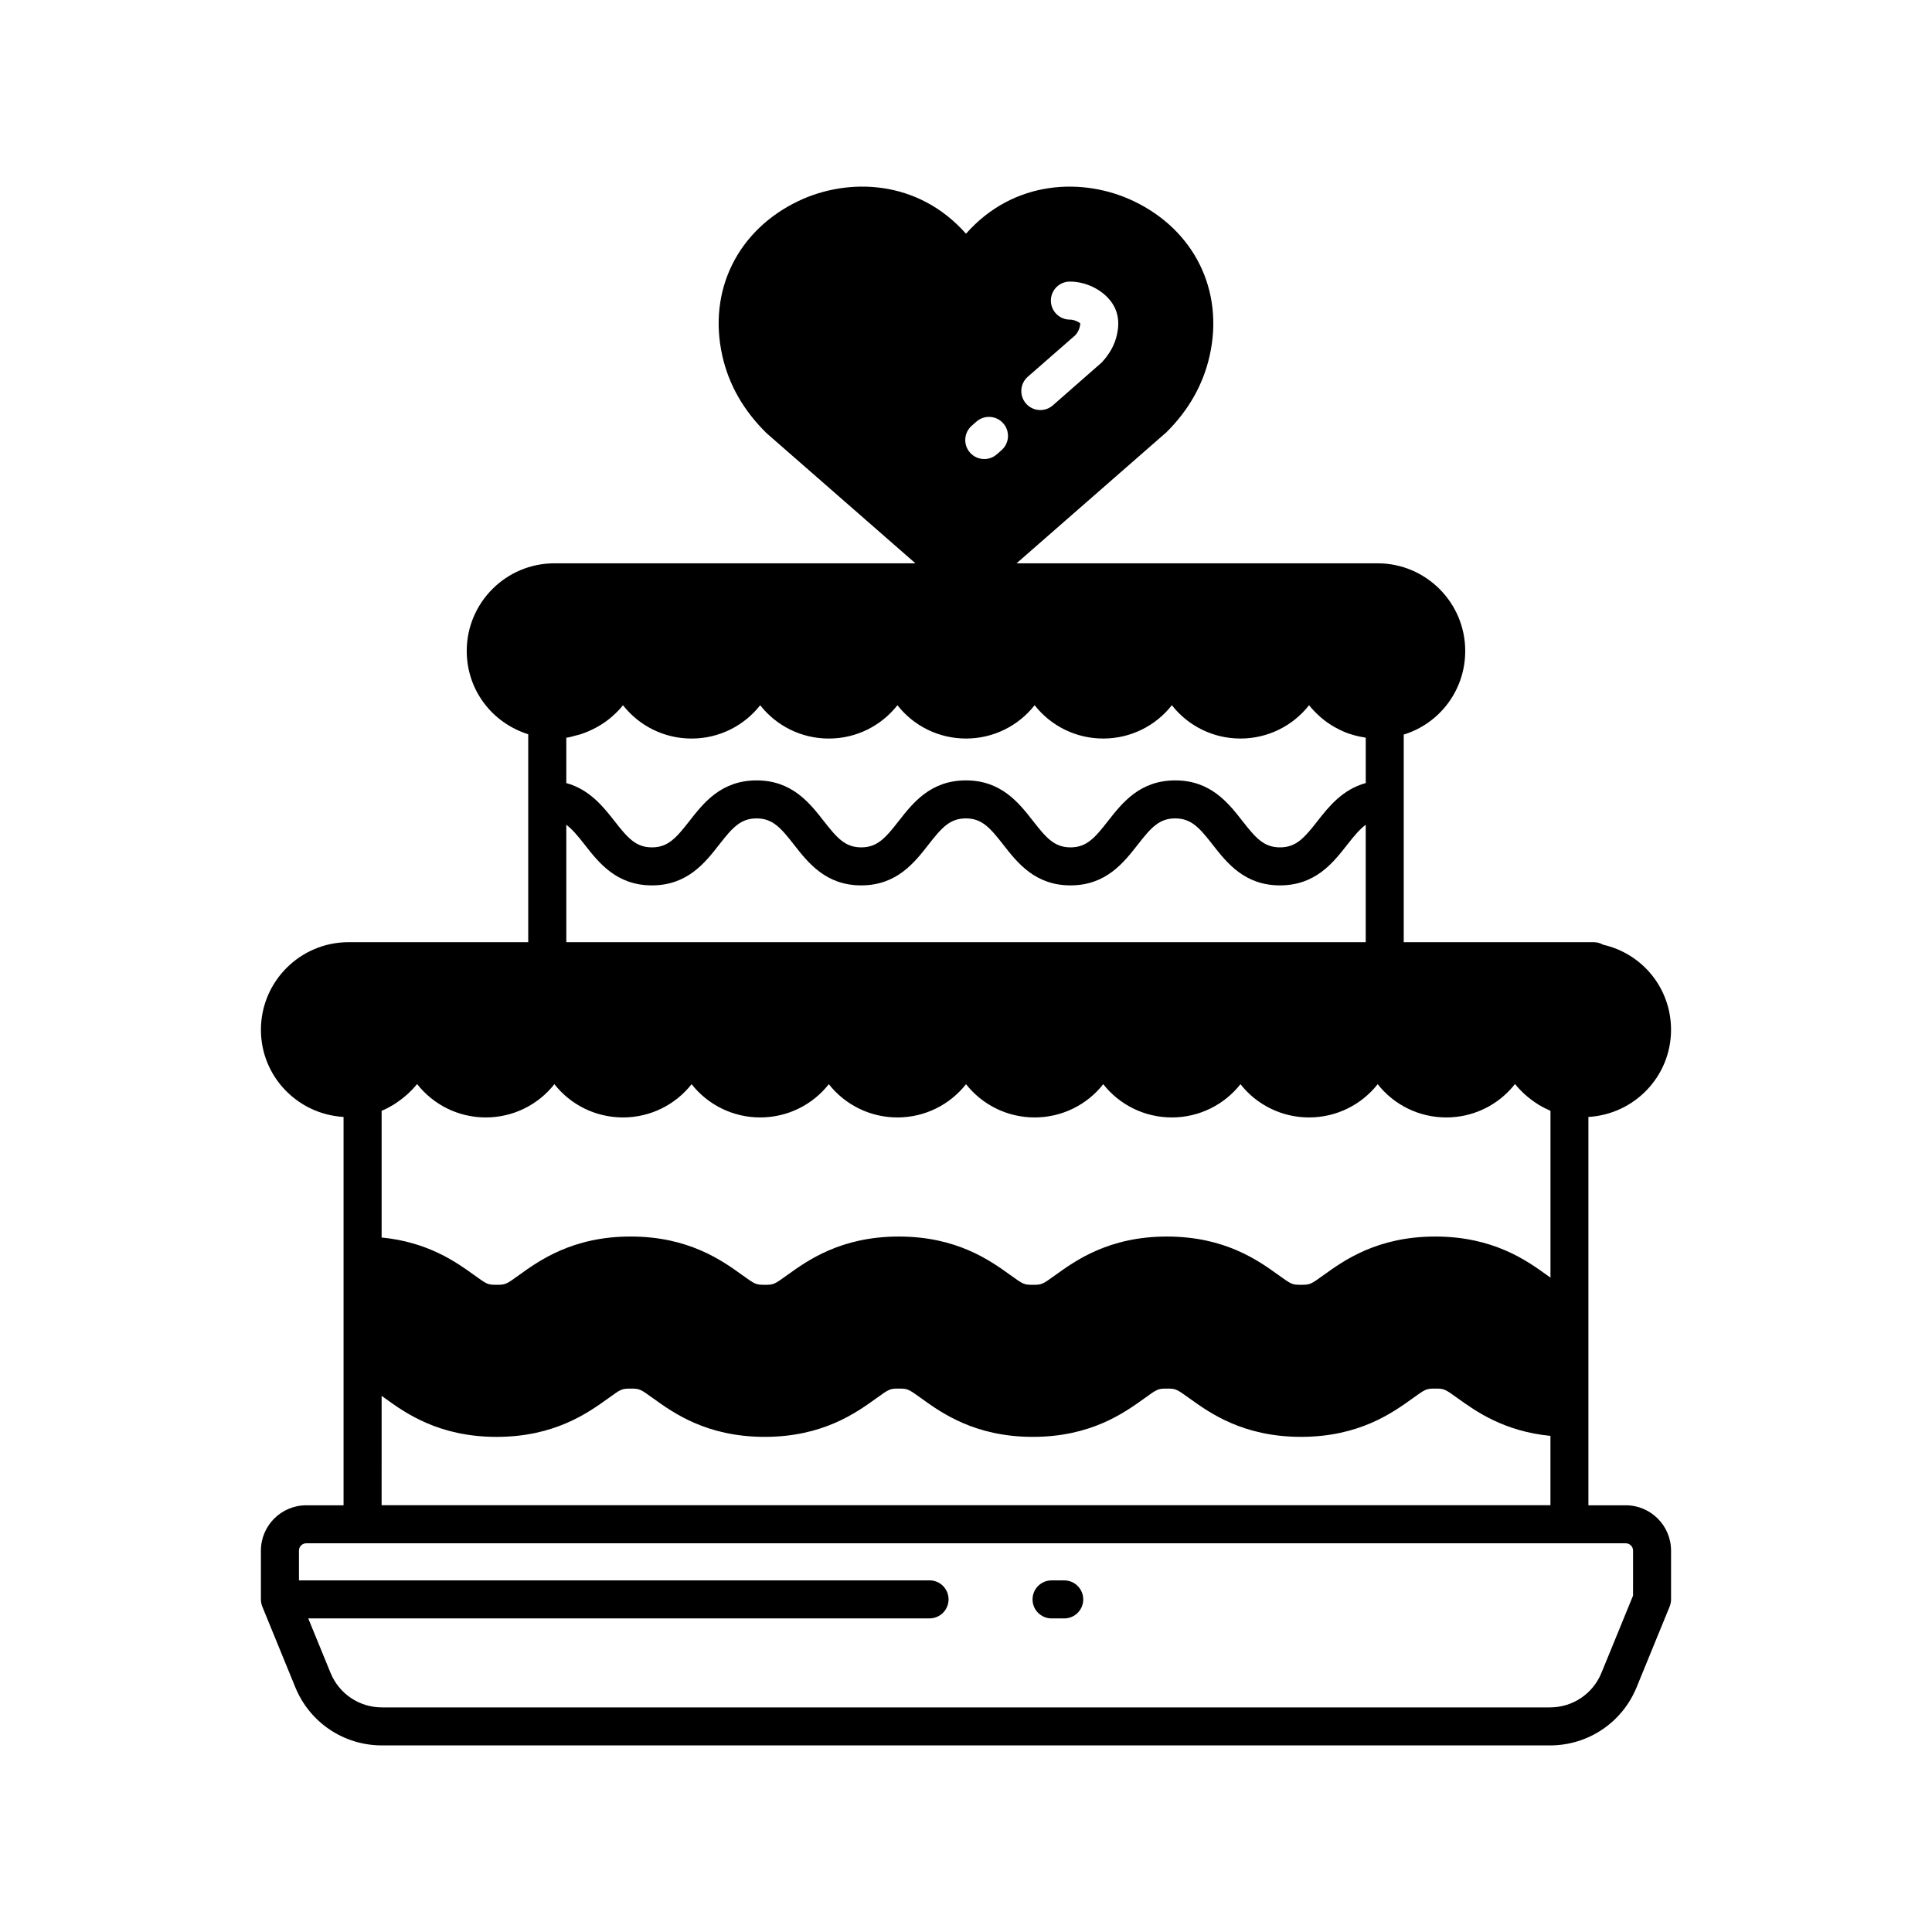 <?xml version="1.0" encoding="UTF-8"?>
<!-- The Best Svg Icon site in the world: iconSvg.co, Visit us! https://iconsvg.co -->
<svg fill="#000000" width="800px" height="800px" version="1.1" viewBox="144 144 512 512" xmlns="http://www.w3.org/2000/svg">
 <g>
  <path d="m426.03 562.82h-3.356c-2.781 0-5.039 2.254-5.039 5.039 0 2.785 2.254 5.039 5.039 5.039h3.359c2.781 0 5.039-2.254 5.039-5.039-0.004-2.785-2.262-5.039-5.043-5.039z"/>
  <path d="m574.84 542.92h-9.895v-102.92c12.18-0.699 21.898-10.734 21.898-23.09 0-10.926-7.473-20.148-18.008-22.555-0.738-0.422-1.59-0.664-2.5-0.664h-50.332v-55.02c9.543-2.941 16.297-11.777 16.297-22.164 0-12.809-10.414-23.223-23.219-23.223h-95.684l39.695-34.711c5.898-5.824 9.762-12.648 11.477-20.289 3.879-17.254-4.059-33.359-20.223-41.027-13.102-6.215-31.578-5.769-44.348 8.68-12.781-14.449-31.262-14.898-44.348-8.688-16.164 7.672-24.105 23.773-20.227 41.031 1.719 7.641 5.578 14.465 11.703 20.496l39.469 34.504-95.684 0.004c-12.801 0-23.219 10.414-23.219 23.223 0 10.289 6.641 19.035 16.297 22.078v55.105h-47.621c-12.805 0-23.219 10.414-23.219 23.219 0 12.355 9.719 22.387 21.898 23.09v102.92h-9.895c-6.621 0-12.008 5.387-12.008 12.016v12.922c0 0.656 0.129 1.305 0.375 1.91l8.746 21.383c3.832 9.352 12.844 15.402 22.961 15.402h309.54c10.117 0 19.129-6.051 22.957-15.414l8.75-21.383c0.25-0.605 0.375-1.254 0.375-1.91v-12.922c0-6.621-5.391-12.008-12.012-12.008zm-158.46-299.08 12.578-10.996c0.789-0.871 1.082-1.742 1.207-2.289 0.141-0.621 0.113-0.871 0.113-0.871-0.41-0.359-1.613-0.984-2.746-0.984-2.781 0-5.039-2.254-5.039-5.039 0-2.785 2.254-5.039 5.039-5.039 4.055 0 8.246 1.957 10.668 4.988 2.023 2.527 2.609 5.519 1.793 9.145-0.59 2.633-1.953 5.102-4.055 7.332l-12.926 11.336c-0.953 0.836-2.137 1.246-3.312 1.246-1.406 0-2.801-0.582-3.797-1.723-1.832-2.094-1.617-5.277 0.477-7.106zm-14.855 12.98 1.25-1.094c2.102-1.832 5.281-1.617 7.109 0.477 1.832 2.098 1.617 5.277-0.477 7.109l-1.25 1.094c-0.957 0.836-2.137 1.246-3.312 1.246-1.406 0-2.801-0.582-3.797-1.723-1.832-2.094-1.617-5.277 0.477-7.109zm-107.45 82.691c0.93-0.125 1.805-0.406 2.695-0.641 0.254-0.066 0.516-0.105 0.77-0.184 0.758-0.227 1.48-0.504 2.203-0.805 0.422-0.172 0.828-0.367 1.238-0.562 0.828-0.402 1.629-0.828 2.398-1.324 0.746-0.473 1.461-0.977 2.144-1.527 0.336-0.277 0.66-0.559 0.984-0.852 0.93-0.84 1.812-1.73 2.59-2.723 4.277 5.453 10.891 8.832 18.18 8.832 7.289 0 13.902-3.379 18.18-8.832 4.277 5.453 10.895 8.832 18.184 8.832 7.289 0 13.902-3.379 18.184-8.832 4.273 5.449 10.891 8.828 18.18 8.828s13.902-3.379 18.18-8.832c4.277 5.453 10.895 8.832 18.184 8.832 7.289 0 13.902-3.379 18.184-8.832 4.277 5.453 10.891 8.832 18.18 8.832 7.289 0 13.902-3.379 18.18-8.832 0.824 1.051 1.762 2 2.746 2.887 0.172 0.152 0.332 0.312 0.508 0.461 0.965 0.816 1.996 1.547 3.082 2.195 0.223 0.133 0.445 0.254 0.672 0.379 1.129 0.621 2.297 1.176 3.523 1.605 0.141 0.051 0.289 0.082 0.434 0.129 1.188 0.391 2.41 0.676 3.668 0.871 0.133 0.02 0.254 0.074 0.391 0.094v12.008c-6.144 1.684-9.797 6.242-12.812 10.102-3.469 4.434-5.637 6.941-9.918 6.941-4.277 0-6.445-2.508-9.914-6.941-3.766-4.816-8.453-10.809-17.852-10.809-9.395 0-14.078 5.992-17.844 10.812-3.465 4.43-5.633 6.938-9.902 6.938-4.266 0-6.43-2.508-9.891-6.938-3.762-4.816-8.441-10.812-17.832-10.812s-14.074 5.996-17.84 10.812c-3.461 4.43-5.629 6.938-9.898 6.938-4.269 0-6.434-2.508-9.898-6.938-3.766-4.82-8.445-10.812-17.836-10.812-9.391 0-14.07 5.992-17.836 10.812-3.461 4.43-5.629 6.938-9.898 6.938-4.266 0-6.434-2.508-9.895-6.938-3.012-3.856-6.66-8.418-12.797-10.105zm0 23.066c1.586 1.184 3.051 2.938 4.856 5.246 3.762 4.816 8.445 10.812 17.836 10.812s14.074-5.996 17.836-10.812c3.461-4.43 5.629-6.938 9.895-6.938 4.266 0 6.434 2.508 9.895 6.938 3.766 4.816 8.445 10.812 17.836 10.812s14.074-5.992 17.836-10.809c3.461-4.434 5.629-6.941 9.898-6.941 4.266 0 6.43 2.508 9.891 6.938 3.762 4.816 8.441 10.812 17.832 10.812 9.391 0 14.074-5.992 17.844-10.809 3.465-4.434 5.633-6.941 9.902-6.941 4.277 0 6.449 2.508 9.918 6.941 3.766 4.816 8.453 10.809 17.852 10.809 9.398 0 14.086-5.992 17.852-10.809 1.816-2.32 3.285-4.074 4.875-5.258v31.117l-211.85 0.004zm-48.941 75.801c1.098-0.449 2.141-1.012 3.148-1.621 0.285-0.172 0.555-0.367 0.836-0.551 0.758-0.504 1.48-1.047 2.172-1.637 0.262-0.223 0.523-0.438 0.777-0.668 0.879-0.816 1.719-1.676 2.465-2.621 4.277 5.461 10.906 8.852 18.207 8.852 7.289 0 13.902-3.375 18.18-8.812 4.277 5.438 10.895 8.812 18.184 8.812 7.289 0 13.902-3.375 18.18-8.812 4.277 5.438 10.895 8.812 18.184 8.812 7.289 0 13.902-3.375 18.18-8.812 4.277 5.438 10.895 8.812 18.184 8.812 7.285 0 13.895-3.375 18.176-8.812 4.277 5.438 10.895 8.812 18.184 8.812 7.289 0 13.902-3.375 18.18-8.812 4.277 5.438 10.891 8.812 18.18 8.812 7.289 0 13.902-3.375 18.184-8.812 4.277 5.438 10.891 8.812 18.18 8.812s13.902-3.375 18.184-8.812c4.277 5.438 10.891 8.812 18.18 8.812 0.914 0 1.816-0.055 2.703-0.156 6.219-0.723 11.758-3.91 15.504-8.691 0.051 0.062 0.113 0.113 0.168 0.176 0.688 0.848 1.438 1.637 2.234 2.383 0.309 0.289 0.629 0.551 0.953 0.82 0.602 0.508 1.23 0.977 1.883 1.422 0.363 0.246 0.719 0.5 1.098 0.727 0.883 0.531 1.801 1.004 2.754 1.414 0.109 0.047 0.207 0.117 0.316 0.164v44.191c-0.301-0.215-0.613-0.438-0.98-0.699-5.301-3.812-14.164-10.188-29.551-10.188-15.395 0-24.258 6.375-29.551 10.188-3.484 2.504-3.621 2.602-6.019 2.602-2.387 0-2.523-0.098-6.008-2.602-5.293-3.812-14.156-10.188-29.539-10.188-15.375 0-24.234 6.383-29.543 10.199-3.461 2.496-3.598 2.594-5.969 2.594-2.383 0-2.516-0.098-5.996-2.598-5.293-3.812-14.156-10.195-29.539-10.195-15.375 0-24.234 6.375-29.551 10.199-3.461 2.496-3.598 2.594-5.973 2.594-2.391-0.008-2.527-0.105-6.012-2.613-5.293-3.809-14.156-10.184-29.531-10.184-15.379 0-24.242 6.383-29.551 10.199-3.461 2.496-3.598 2.594-5.973 2.594-2.371 0-2.508-0.098-5.969-2.594-4.684-3.375-12.18-8.742-24.5-9.938zm0 75.539c0.289 0.207 0.59 0.422 0.941 0.676 5.293 3.812 14.152 10.195 29.531 10.195 15.379 0 24.242-6.383 29.551-10.199 3.461-2.496 3.598-2.594 5.973-2.594 2.379 0 2.516 0.098 5.996 2.602 5.293 3.809 14.152 10.188 29.531 10.188s24.234-6.383 29.547-10.203c3.465-2.488 3.598-2.59 5.977-2.59 2.383 0 2.516 0.098 5.996 2.598 5.293 3.812 14.156 10.195 29.539 10.195 15.379 0 24.234-6.383 29.547-10.199 3.461-2.496 3.598-2.594 5.969-2.594 2.387 0 2.523 0.098 6.012 2.602 5.293 3.812 14.156 10.188 29.535 10.188 15.395 0 24.254-6.375 29.551-10.188 3.484-2.504 3.621-2.602 6.019-2.602 2.394 0 2.531 0.098 6.016 2.602 4.688 3.375 12.191 8.734 24.516 9.93v18.375l-309.75 0.004zm331.64 52.945-8.375 20.461c-2.273 5.566-7.625 9.156-13.633 9.156h-309.54c-6.008 0-11.359-3.59-13.633-9.156l-5.906-14.434h164.65c2.781 0 5.039-2.254 5.039-5.039 0-2.785-2.254-5.039-5.039-5.039h-167.11v-7.883c0-1.066 0.867-1.938 1.934-1.938h349.68c1.066 0 1.938 0.871 1.938 1.938z"/>
 </g>
</svg>